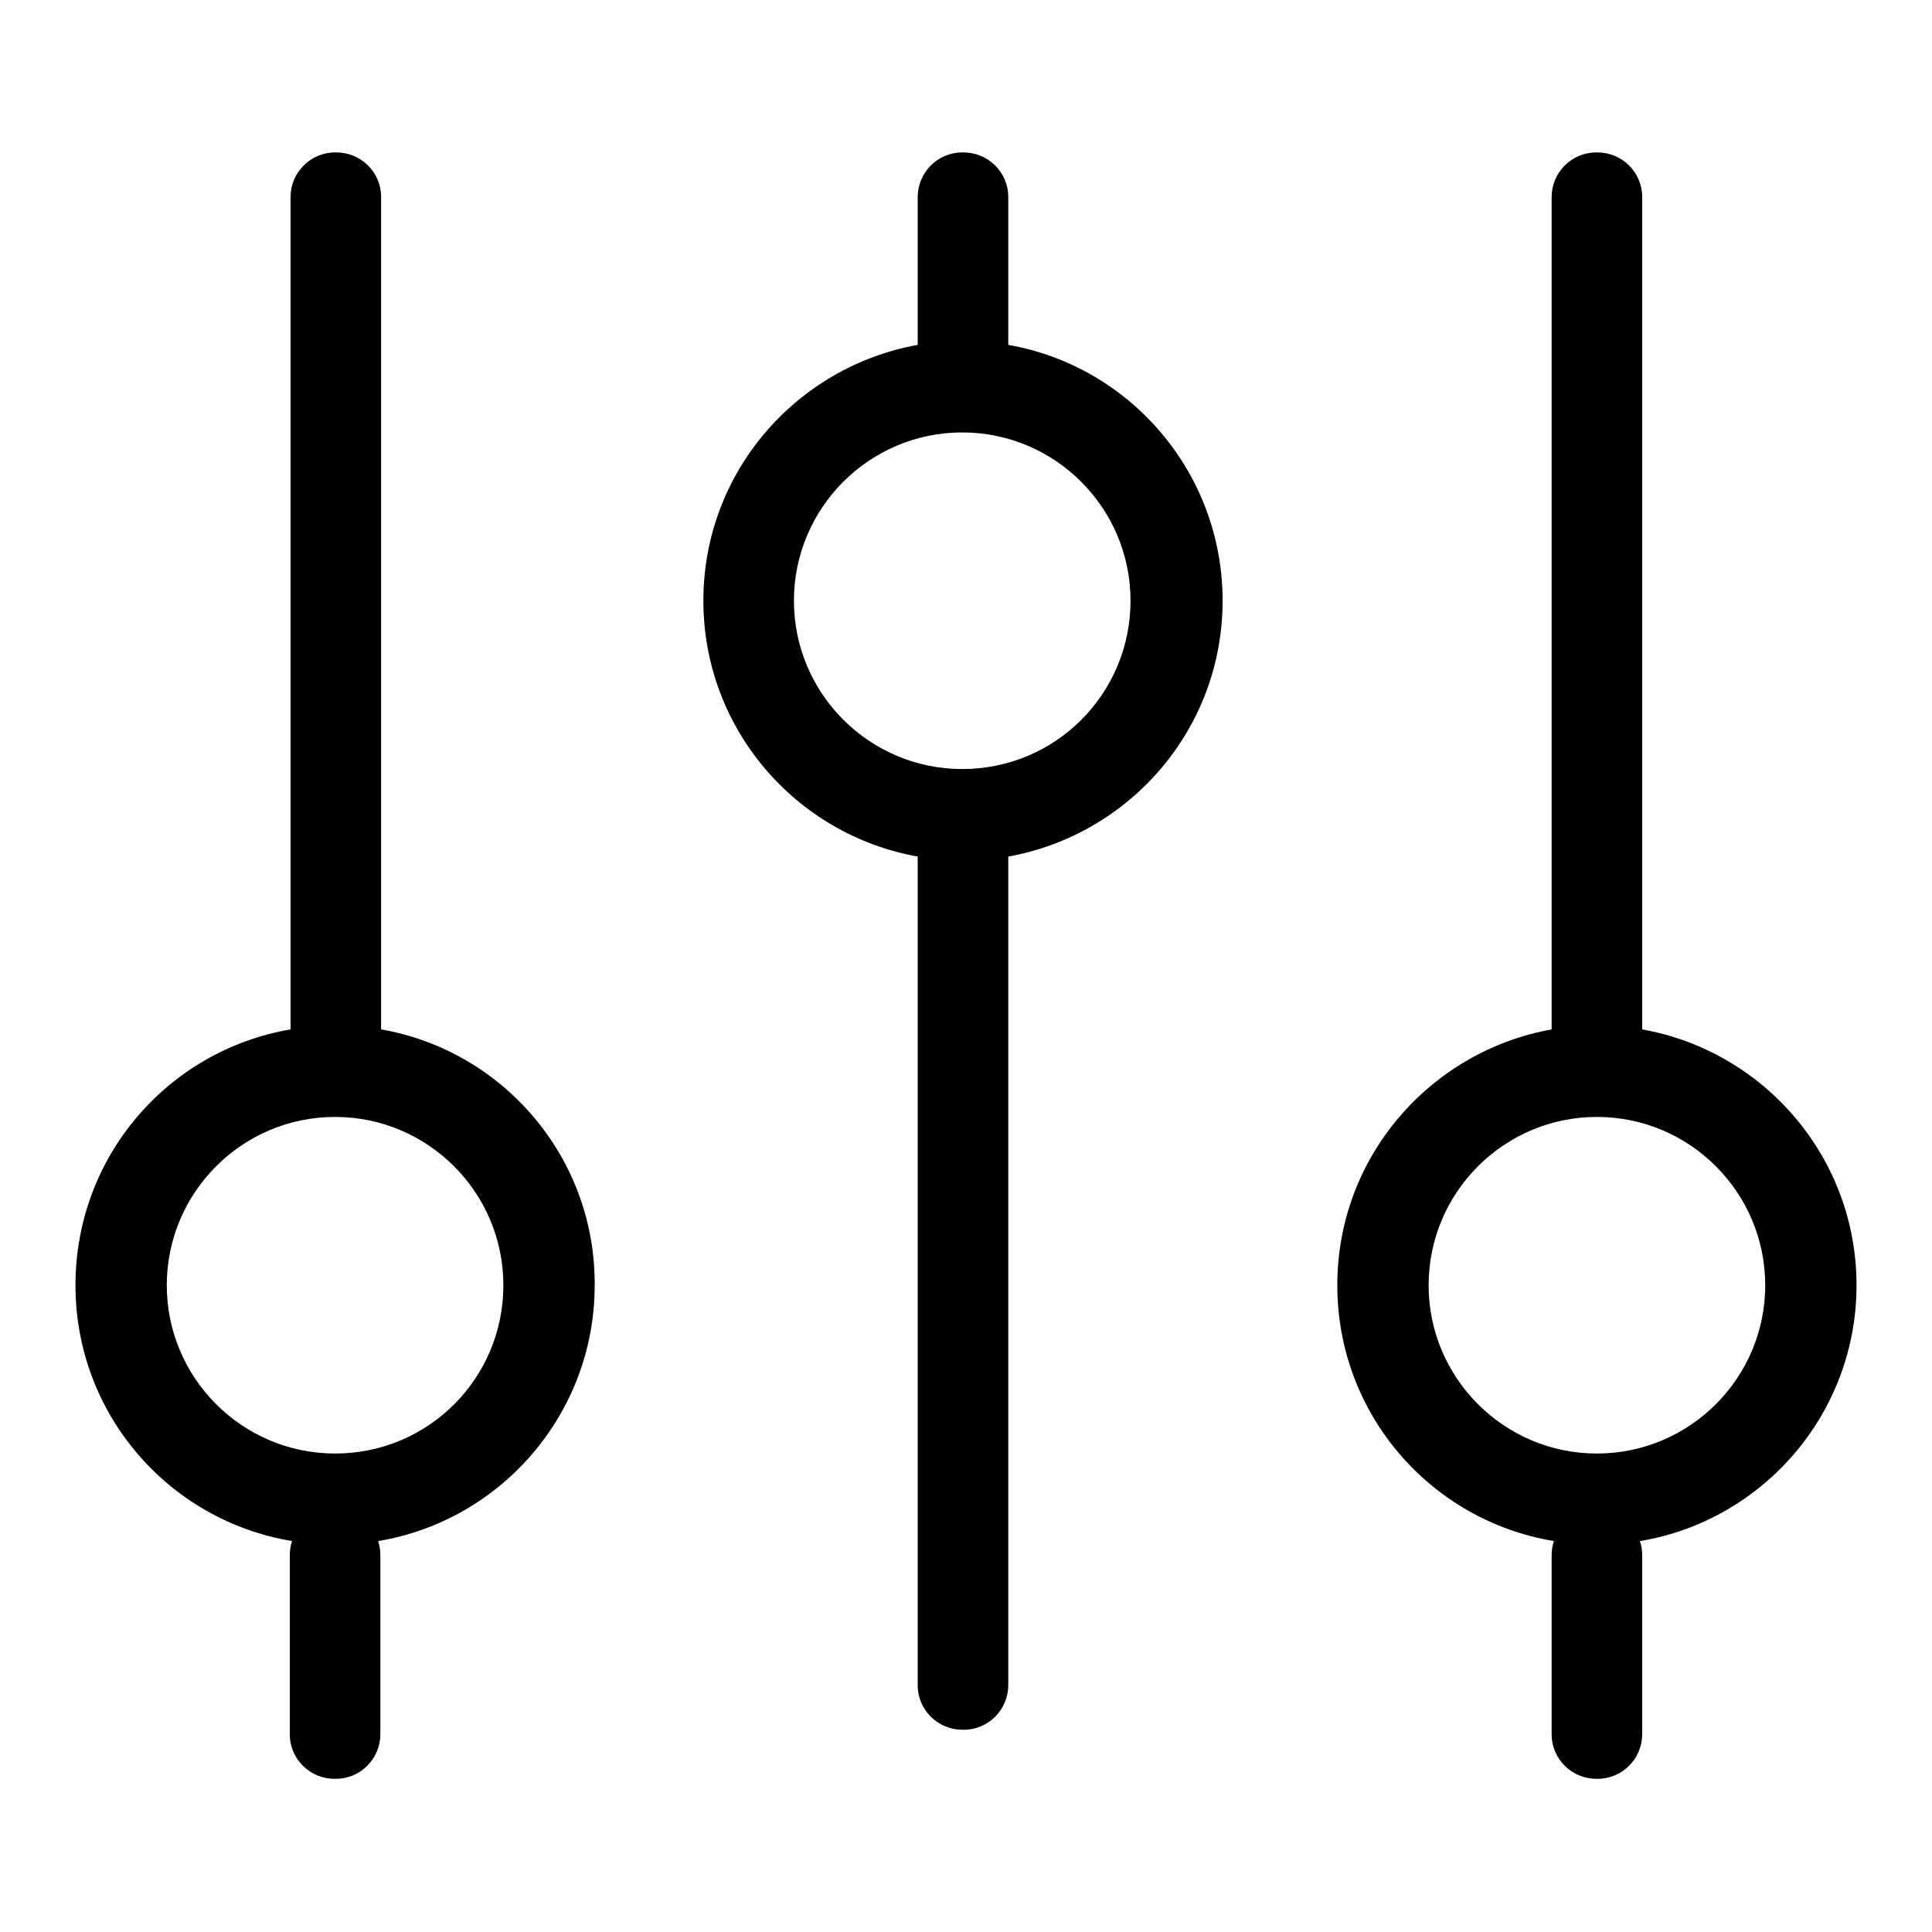 <?xml version="1.0" encoding="utf-8"?>
<!-- Svg Vector Icons : http://www.onlinewebfonts.com/icon -->
<!DOCTYPE svg PUBLIC "-//W3C//DTD SVG 1.1//EN" "http://www.w3.org/Graphics/SVG/1.1/DTD/svg11.dtd">
<svg version="1.1" xmlns="http://www.w3.org/2000/svg" xmlns:xlink="http://www.w3.org/1999/xlink" x="0px" y="0px" viewBox="0 0 256 256" enable-background="new 0 0 256 256" xml:space="preserve">
<g> <path fill="#000000" d="M50.5,136.4V26.1c0-3.3-2.7-5.9-5.9-5.9h-0.2c-3.3,0-5.9,2.7-5.9,5.9v110.3C22.2,139.2,10,153.3,10,170.3 c0,17.1,12.4,31.2,28.7,33.9c-0.2,0.6-0.3,1.2-0.3,1.9v23.7c0,3.3,2.7,5.9,5.9,5.9h0.2c3.3,0,5.9-2.7,5.9-5.9v-23.7 c0-0.7-0.1-1.3-0.3-1.9c16.3-2.7,28.7-16.9,28.7-33.9C78.9,153.3,66.6,139.2,50.5,136.4z M44.4,192.6c-12.3,0-22.3-10-22.3-22.3 s10-22.3,22.3-22.3c12.3,0,22.3,10,22.3,22.3S56.8,192.6,44.4,192.6z M133.6,45.7V26.1c0-3.3-2.7-5.9-5.9-5.9h-0.2 c-3.3,0-5.9,2.7-5.9,5.9v19.6c-16.1,2.9-28.4,16.9-28.4,33.9c0,16.9,12.2,31,28.4,33.9v109.8c0,3.3,2.7,5.9,5.9,5.9h0.2 c3.3,0,5.9-2.7,5.9-5.9V113.5c16.1-2.9,28.4-16.9,28.4-33.9C162,62.6,149.7,48.5,133.6,45.7z M127.5,101.9 c-12.3,0-22.3-10-22.3-22.3c0-12.3,10-22.3,22.3-22.3c12.3,0,22.3,10,22.3,22.3C149.8,91.9,139.9,101.9,127.5,101.9z M246,170.3 c0-16.9-12.2-31-28.4-33.9V26.1c0-3.3-2.7-5.9-5.9-5.9h-0.2c-3.3,0-5.9,2.7-5.9,5.9v110.3c-16.1,2.9-28.4,16.9-28.4,33.9 c0,17.1,12.4,31.2,28.7,33.9c-0.2,0.6-0.3,1.2-0.3,1.9v23.7c0,3.3,2.7,5.9,5.9,5.9h0.2c3.3,0,5.9-2.7,5.9-5.9v-23.7 c0-0.7-0.1-1.3-0.3-1.9C233.6,201.5,246,187.3,246,170.3z M211.6,192.6c-12.3,0-22.3-10-22.3-22.3s10-22.3,22.3-22.3 s22.3,10,22.3,22.3S223.9,192.6,211.6,192.6z"/></g>
</svg>